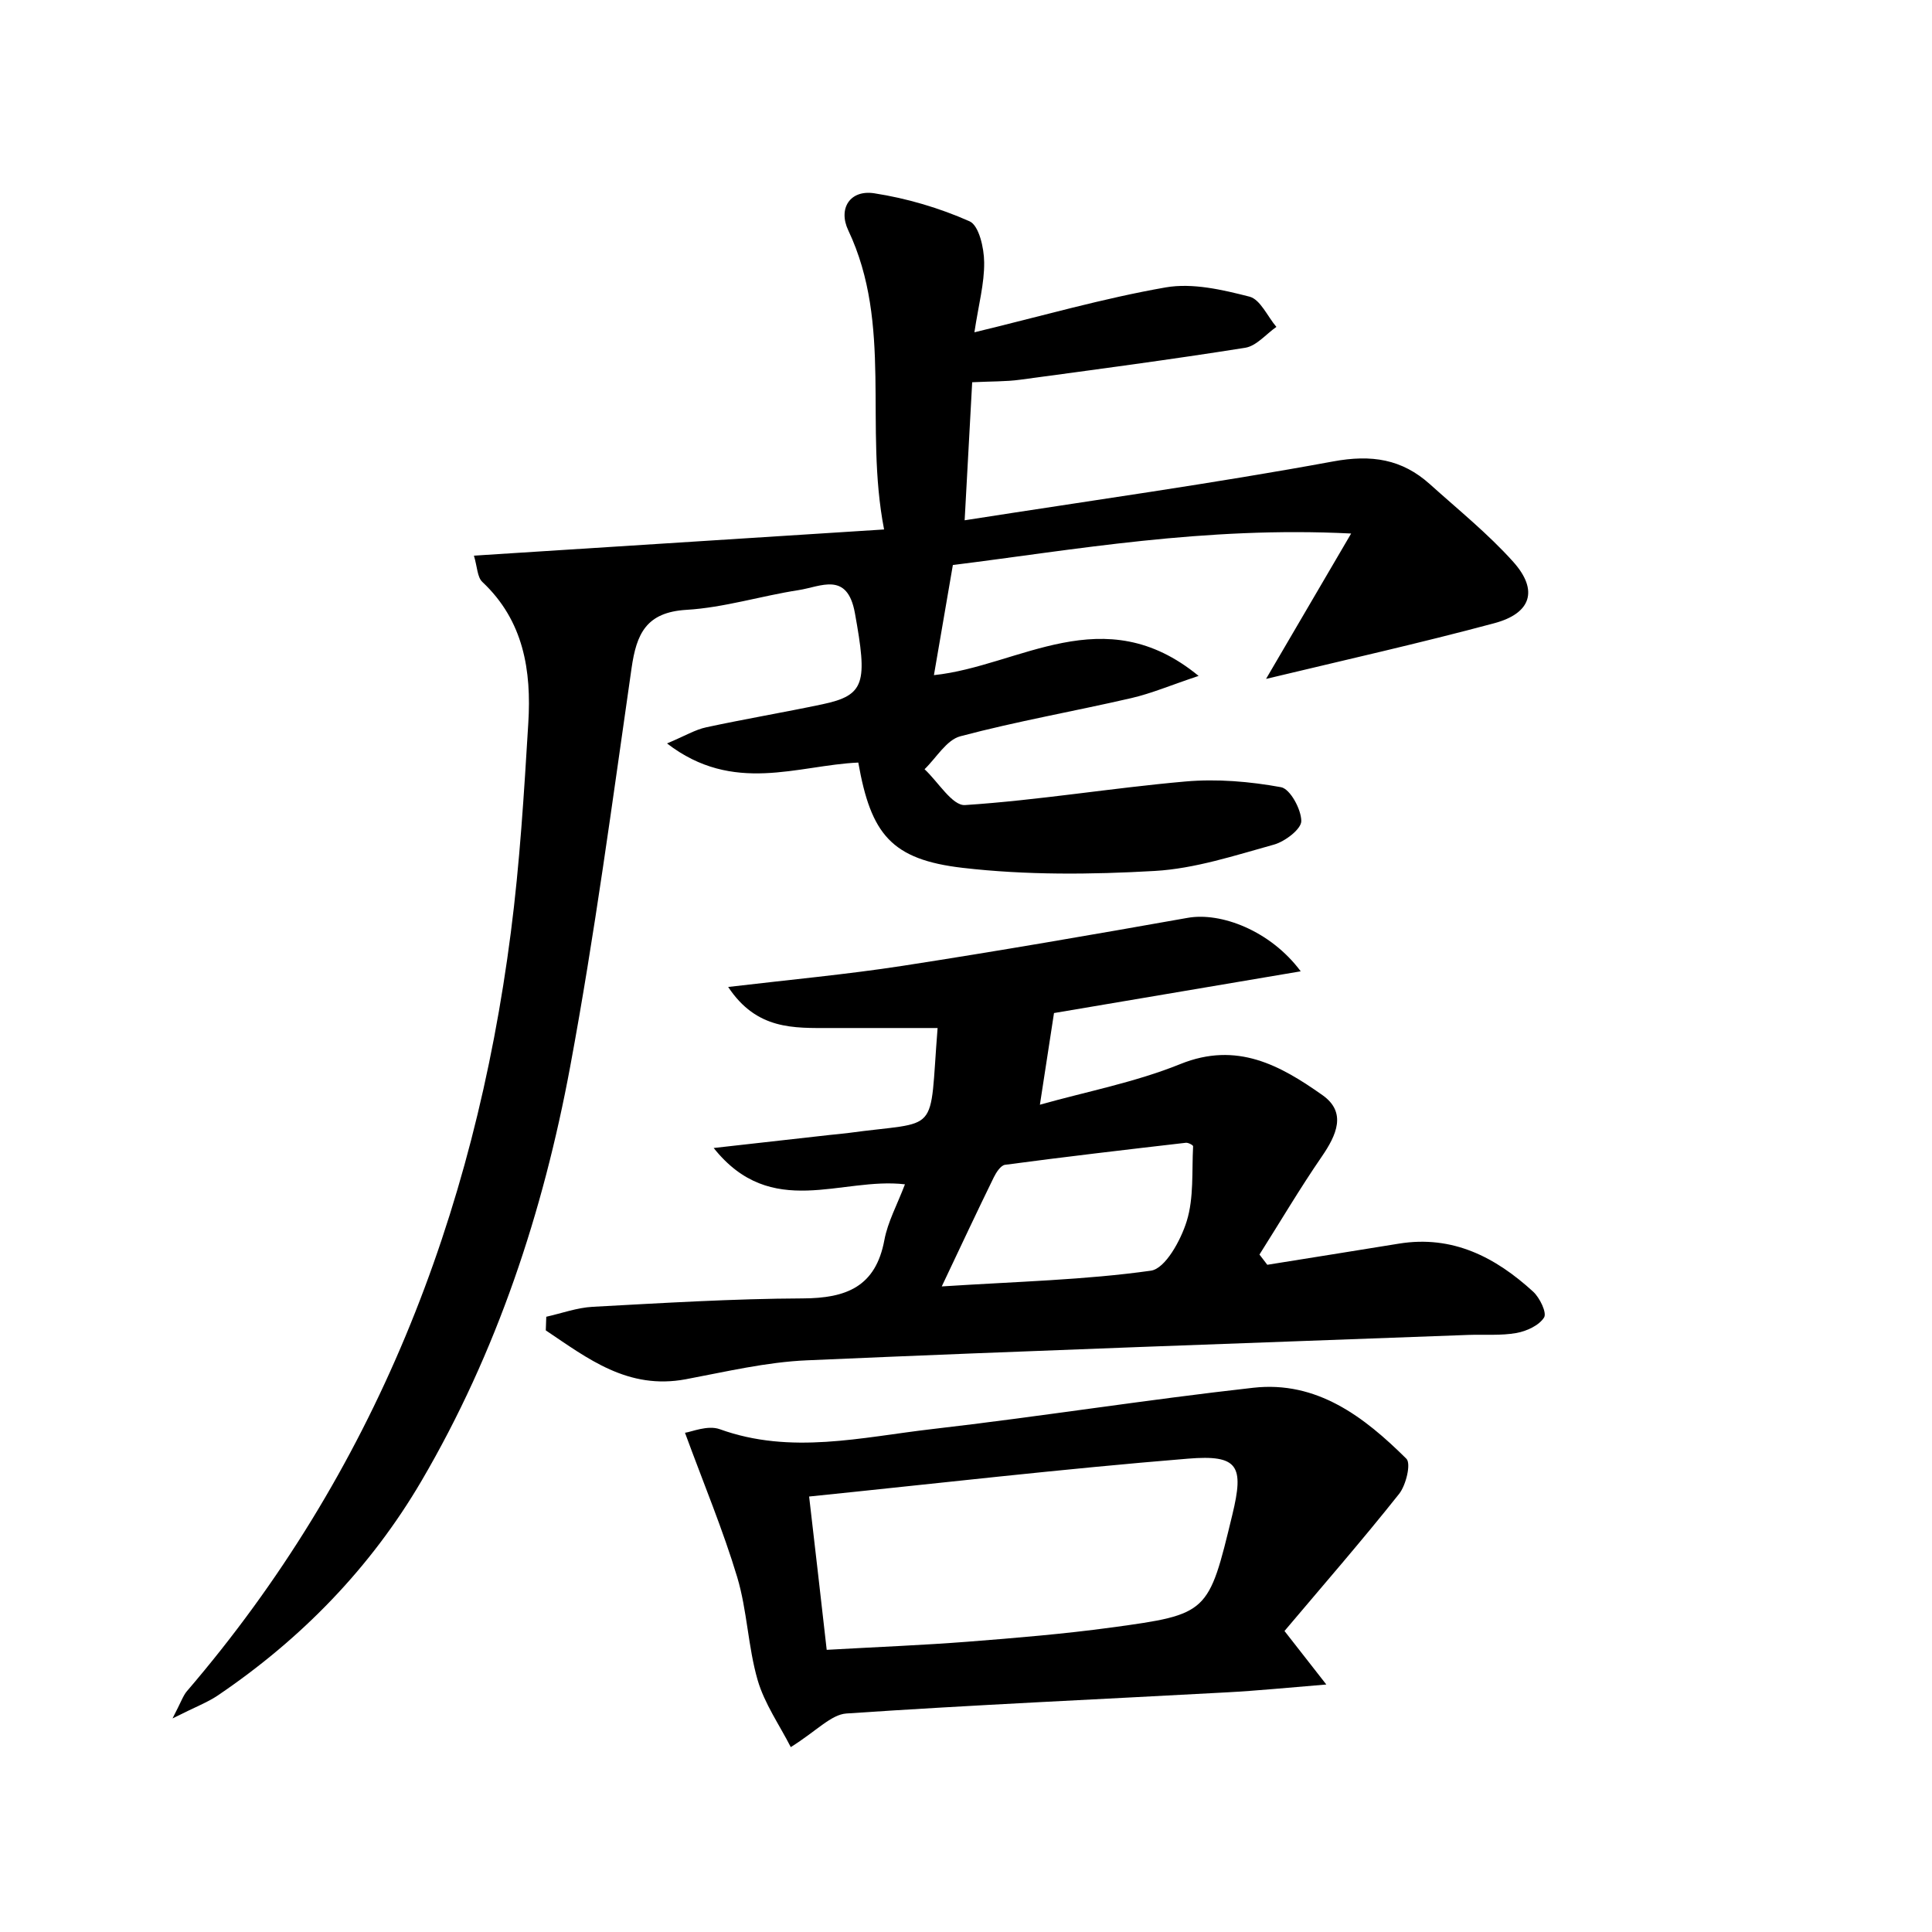 <svg enable-background="new 0 0 200 200" viewBox="0 0 200 200" xmlns="http://www.w3.org/2000/svg"><path d="m131.06 70.28c2.82-4.81 5.49-9.38 8.81-15.05-15.18-.77-28.77 1.71-41.23 3.26-.72 4.15-1.31 7.59-1.96 11.4 8.83-.92 17.56-8.01 27.4.08-2.88.96-4.89 1.82-6.98 2.3-5.89 1.36-11.86 2.4-17.69 3.95-1.43.38-2.48 2.23-3.7 3.41 1.4 1.3 2.88 3.8 4.19 3.71 7.62-.5 15.19-1.77 22.81-2.44 3.27-.29 6.67 0 9.9.59.94.17 2.09 2.28 2.1 3.5.01.83-1.68 2.12-2.82 2.44-4.07 1.13-8.19 2.49-12.35 2.73-6.61.38-13.32.44-19.88-.32-7.39-.86-9.5-3.48-10.81-10.9-6.28.28-12.92 3.32-19.8-1.98 1.86-.78 2.92-1.43 4.06-1.67 3.99-.86 8.02-1.54 12.01-2.38 4.45-.94 4.69-2.21 3.38-9.44-.79-4.37-3.53-2.73-5.84-2.38-3.88.6-7.71 1.81-11.6 2.04-4.17.25-5.17 2.48-5.68 6.03-1.98 13.76-3.81 27.56-6.35 41.23-2.8 15.08-7.59 29.58-15.39 42.9-5.28 9.01-12.44 16.36-21.09 22.22-1.06.72-2.31 1.18-4.69 2.38.91-1.75 1.1-2.37 1.49-2.82 19.43-22.65 29.75-49.22 33.53-78.53.93-7.19 1.37-14.46 1.81-21.7.33-5.41-.47-10.57-4.75-14.59-.54-.5-.53-1.58-.88-2.73 14.15-.9 27.93-1.79 42.46-2.71-2.08-10.73.92-21.18-3.71-30.97-1.07-2.26.19-4.22 2.7-3.83 3.37.52 6.75 1.52 9.86 2.9.97.43 1.5 2.76 1.51 4.24.03 2.19-.58 4.39-1.01 7.25 6.99-1.69 13.34-3.52 19.81-4.65 2.77-.48 5.86.24 8.67.96 1.12.29 1.86 2.05 2.78 3.13-1.07.75-2.06 1.97-3.22 2.16-7.75 1.23-15.54 2.26-23.32 3.31-1.47.2-2.96.16-4.95.26-.25 4.64-.5 9.08-.78 14.29 13.17-2.06 25.7-3.8 38.13-6.09 3.99-.74 7.14-.25 10.04 2.36 2.92 2.63 6.01 5.12 8.62 8.03 2.64 2.95 1.86 5.34-1.98 6.36-7.68 2.06-15.44 3.8-23.61 5.76z"/><path d="m134.65 100.55c-9.52 1.61-18.21 3.08-25.54 4.32-.52 3.4-.94 6.12-1.46 9.49 4.82-1.36 9.87-2.32 14.54-4.21 5.86-2.37 10.35.14 14.7 3.21 2.55 1.79 1.47 4.14-.06 6.37-2.27 3.3-4.31 6.76-6.45 10.14.27.35.54.71.81 1.06 4.54-.73 9.09-1.45 13.63-2.19 5.55-.9 9.99 1.4 13.9 4.98.68.63 1.43 2.18 1.12 2.67-.52.82-1.8 1.41-2.85 1.6-1.62.29-3.32.14-4.98.2-22.83.85-45.66 1.63-68.48 2.63-4.2.18-8.38 1.18-12.54 1.96-5.99 1.12-10.15-2.15-14.49-5.06.02-.47.03-.94.05-1.41 1.6-.36 3.18-.94 4.8-1.03 7.25-.39 14.51-.84 21.77-.87 4.48-.02 7.53-1.2 8.43-6.04.35-1.88 1.32-3.64 2.13-5.77-6.59-.78-13.82 3.75-19.8-3.76 4.48-.5 8.25-.93 12.02-1.35.6-.07 1.21-.11 1.81-.19 9.77-1.35 8.44.5 9.35-10.88-3.71 0-7.4 0-11.09 0-3.78 0-7.63.22-10.59-4.25 6.33-.75 12.23-1.29 18.07-2.19 9.84-1.52 19.66-3.22 29.47-4.96 3.45-.63 8.6 1.32 11.73 5.53zm-37.16 32.62c7.91-.51 14.84-.67 21.65-1.63 1.49-.21 3.1-3.15 3.71-5.13.75-2.42.52-5.15.66-7.75.01-.11-.5-.39-.75-.36-6.24.72-12.49 1.45-18.72 2.28-.44.06-.91.78-1.16 1.29-1.7 3.47-3.34 6.97-5.39 11.3z"/><path d="m81.86 180.86c-1.18-2.31-2.72-4.5-3.43-6.94-1-3.46-1.08-7.19-2.11-10.64-1.47-4.89-3.45-9.62-5.41-14.96.67-.09 2.35-.82 3.6-.37 7.36 2.66 14.68.83 21.97-.01 11.1-1.28 22.15-3.04 33.26-4.28 6.59-.74 11.49 3.02 15.85 7.35.5.5-.04 2.73-.75 3.63-3.82 4.81-7.86 9.45-11.87 14.2 1.58 2.03 2.64 3.38 4.33 5.54-3.93.32-7.1.64-10.27.81-13.14.72-26.29 1.3-39.41 2.19-1.59.11-3.06 1.79-5.76 3.48zm3.72-10.07c5.28-.3 9.95-.48 14.59-.84 4.97-.39 9.94-.8 14.87-1.47 10.07-1.37 10.06-1.45 12.53-11.67 1.23-5.07.63-6.24-4.59-5.81-13.02 1.06-26 2.57-39.22 3.92.68 5.82 1.22 10.59 1.82 15.87z"/></svg>